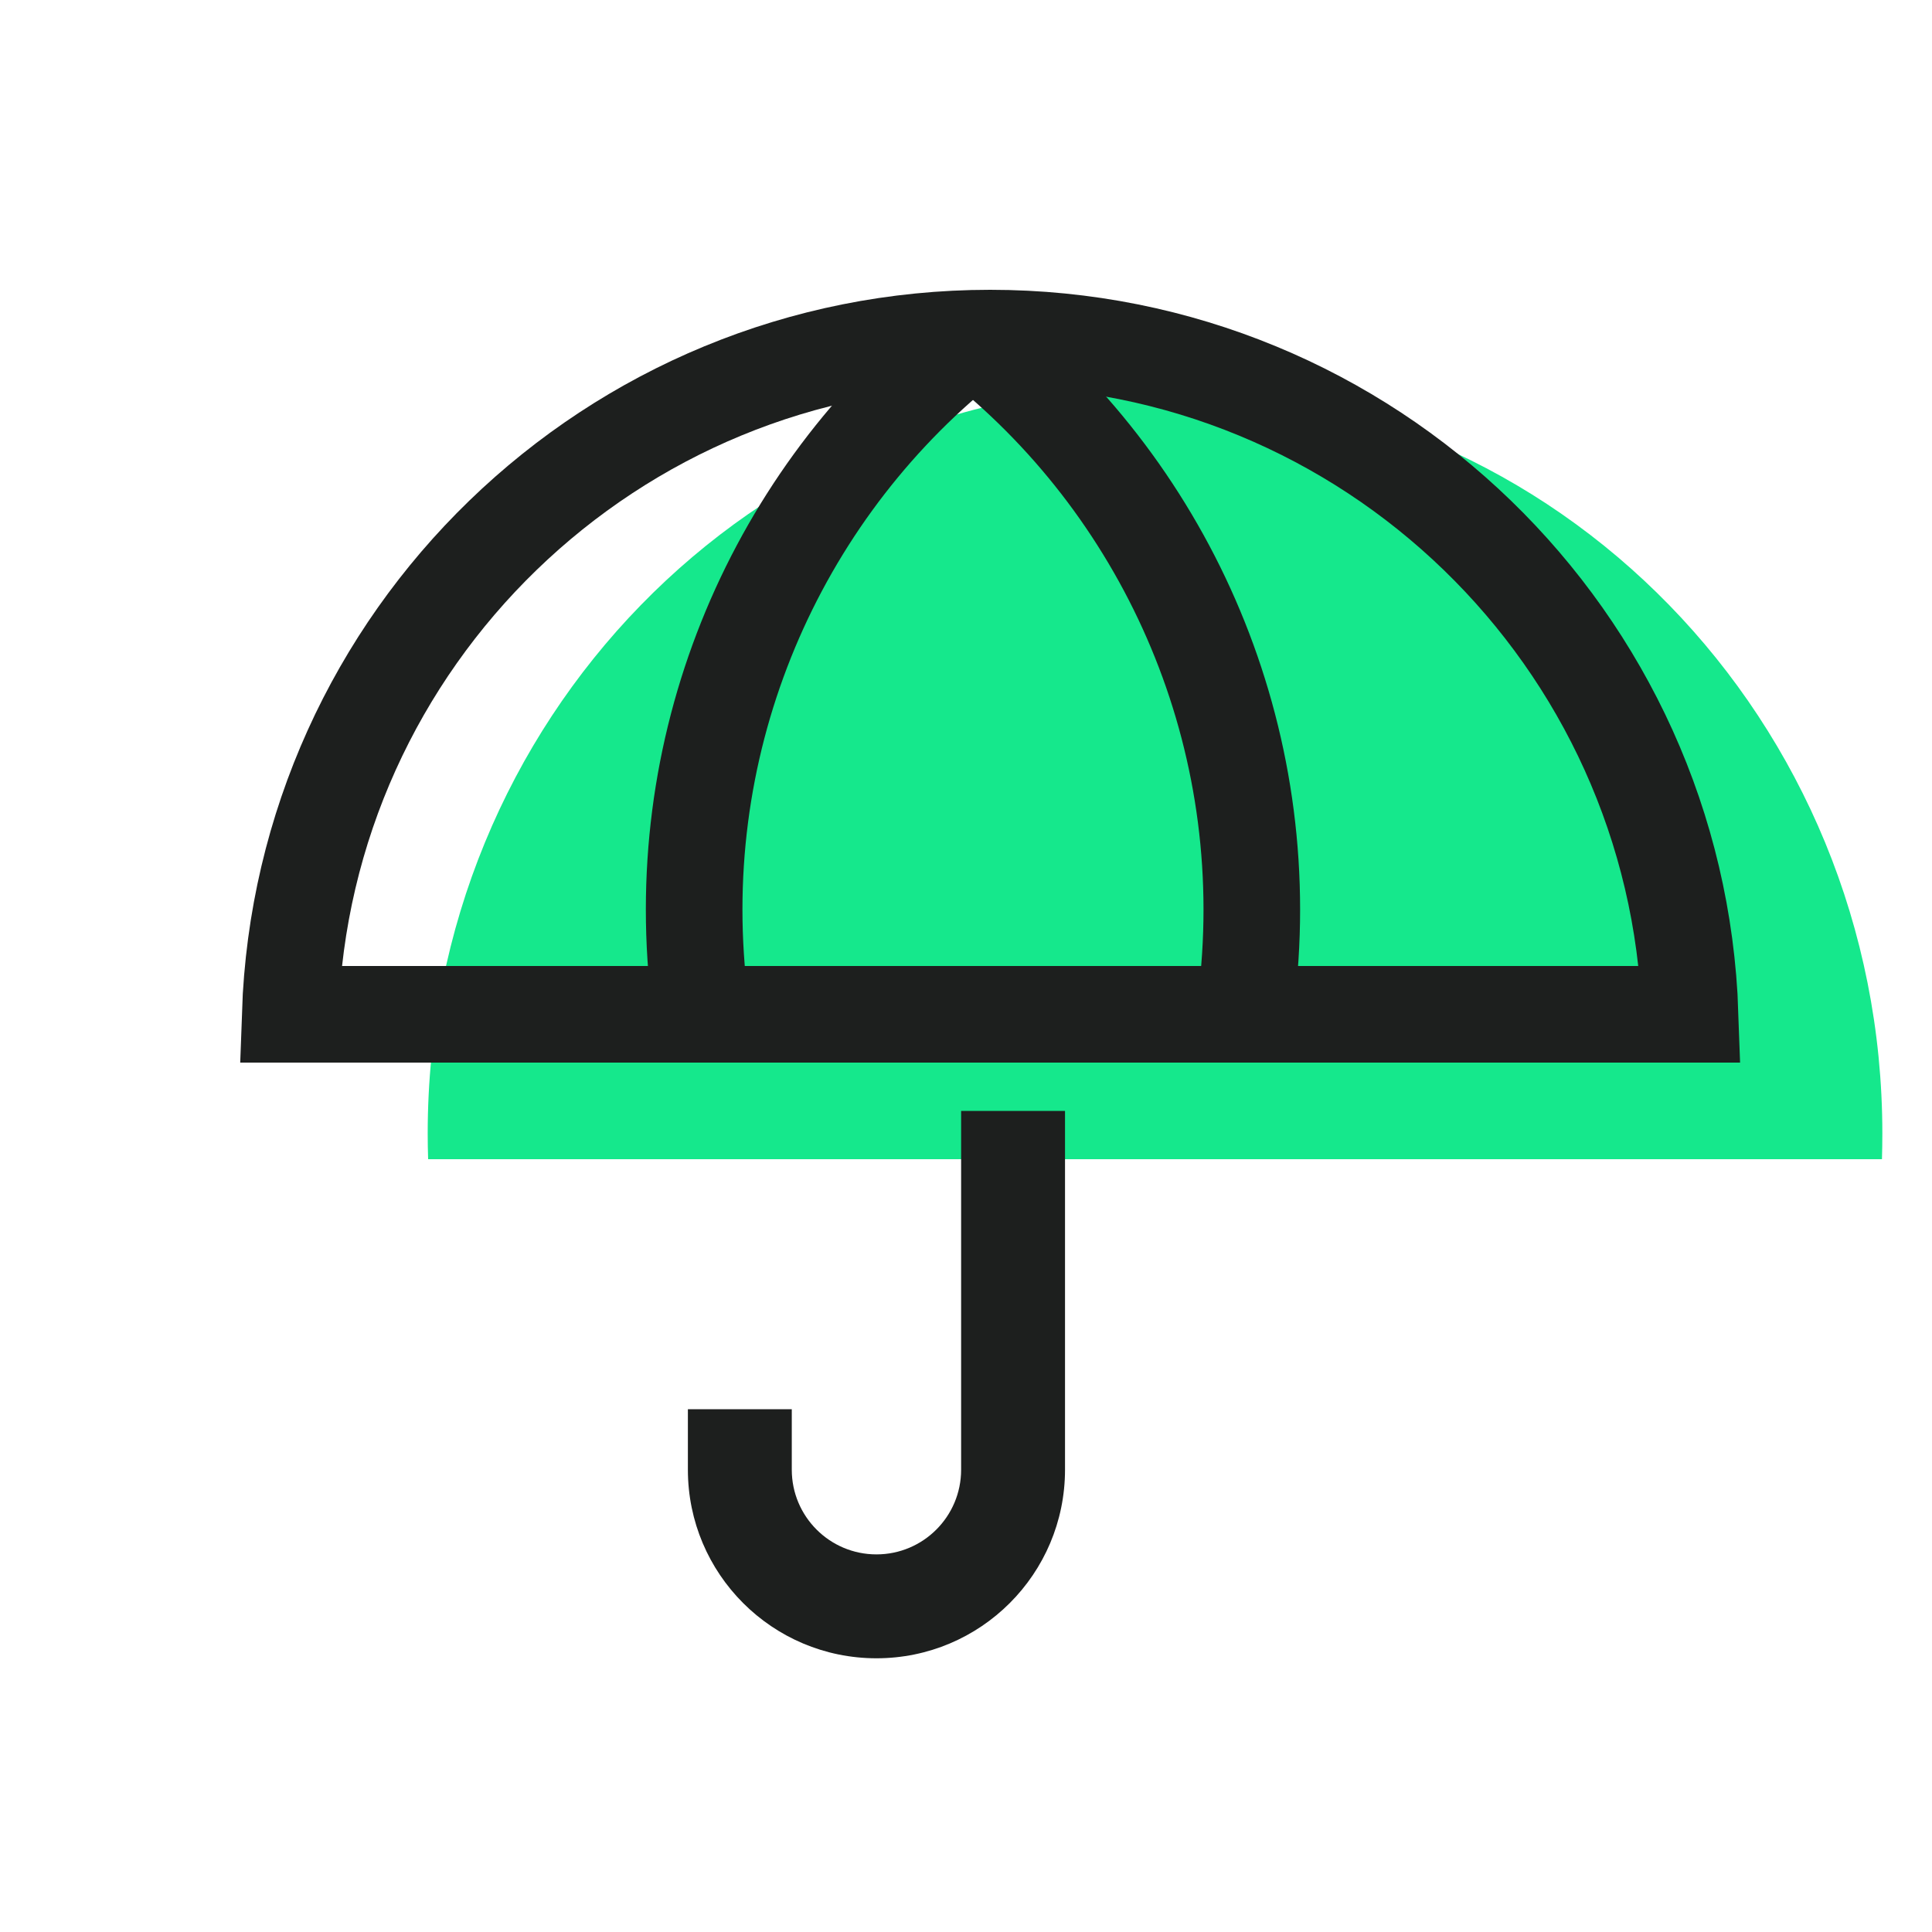 <svg width="40" height="40" viewBox="0 0 40 40" fill="none" xmlns="http://www.w3.org/2000/svg">
<path fill-rule="evenodd" clip-rule="evenodd" d="M38.964 24C38.969 23.823 38.972 23.645 38.972 23.467C38.972 14.925 32.23 8 23.914 8C15.597 8 8.855 14.925 8.855 23.467C8.855 23.645 8.858 23.823 8.864 24H38.964Z" fill="#15E88C"/>
<path d="M22.05 23V30.429C22.05 32.585 20.302 34.333 18.146 34.333C15.99 34.333 14.242 32.585 14.242 30.429V29.177H16.393V30.429C16.393 31.397 17.178 32.182 18.146 32.182C19.114 32.182 19.899 31.397 19.899 30.429V23H22.05Z" fill="#1D1F1E"/>
<path d="M34.992 21H6.008C6.272 13.223 12.659 7 20.5 7C28.341 7 34.728 13.223 34.992 21Z" stroke="#1D1F1E" stroke-width="2"/>
<path d="M25.789 20.801C26.48 15.505 24.335 10.457 20.5 7.269" stroke="#1D1F1E" stroke-width="2"/>
<path d="M14.5 20.801C13.809 15.505 15.954 10.457 19.789 7.269" stroke="#1D1F1E" stroke-width="2"/>
</svg>
